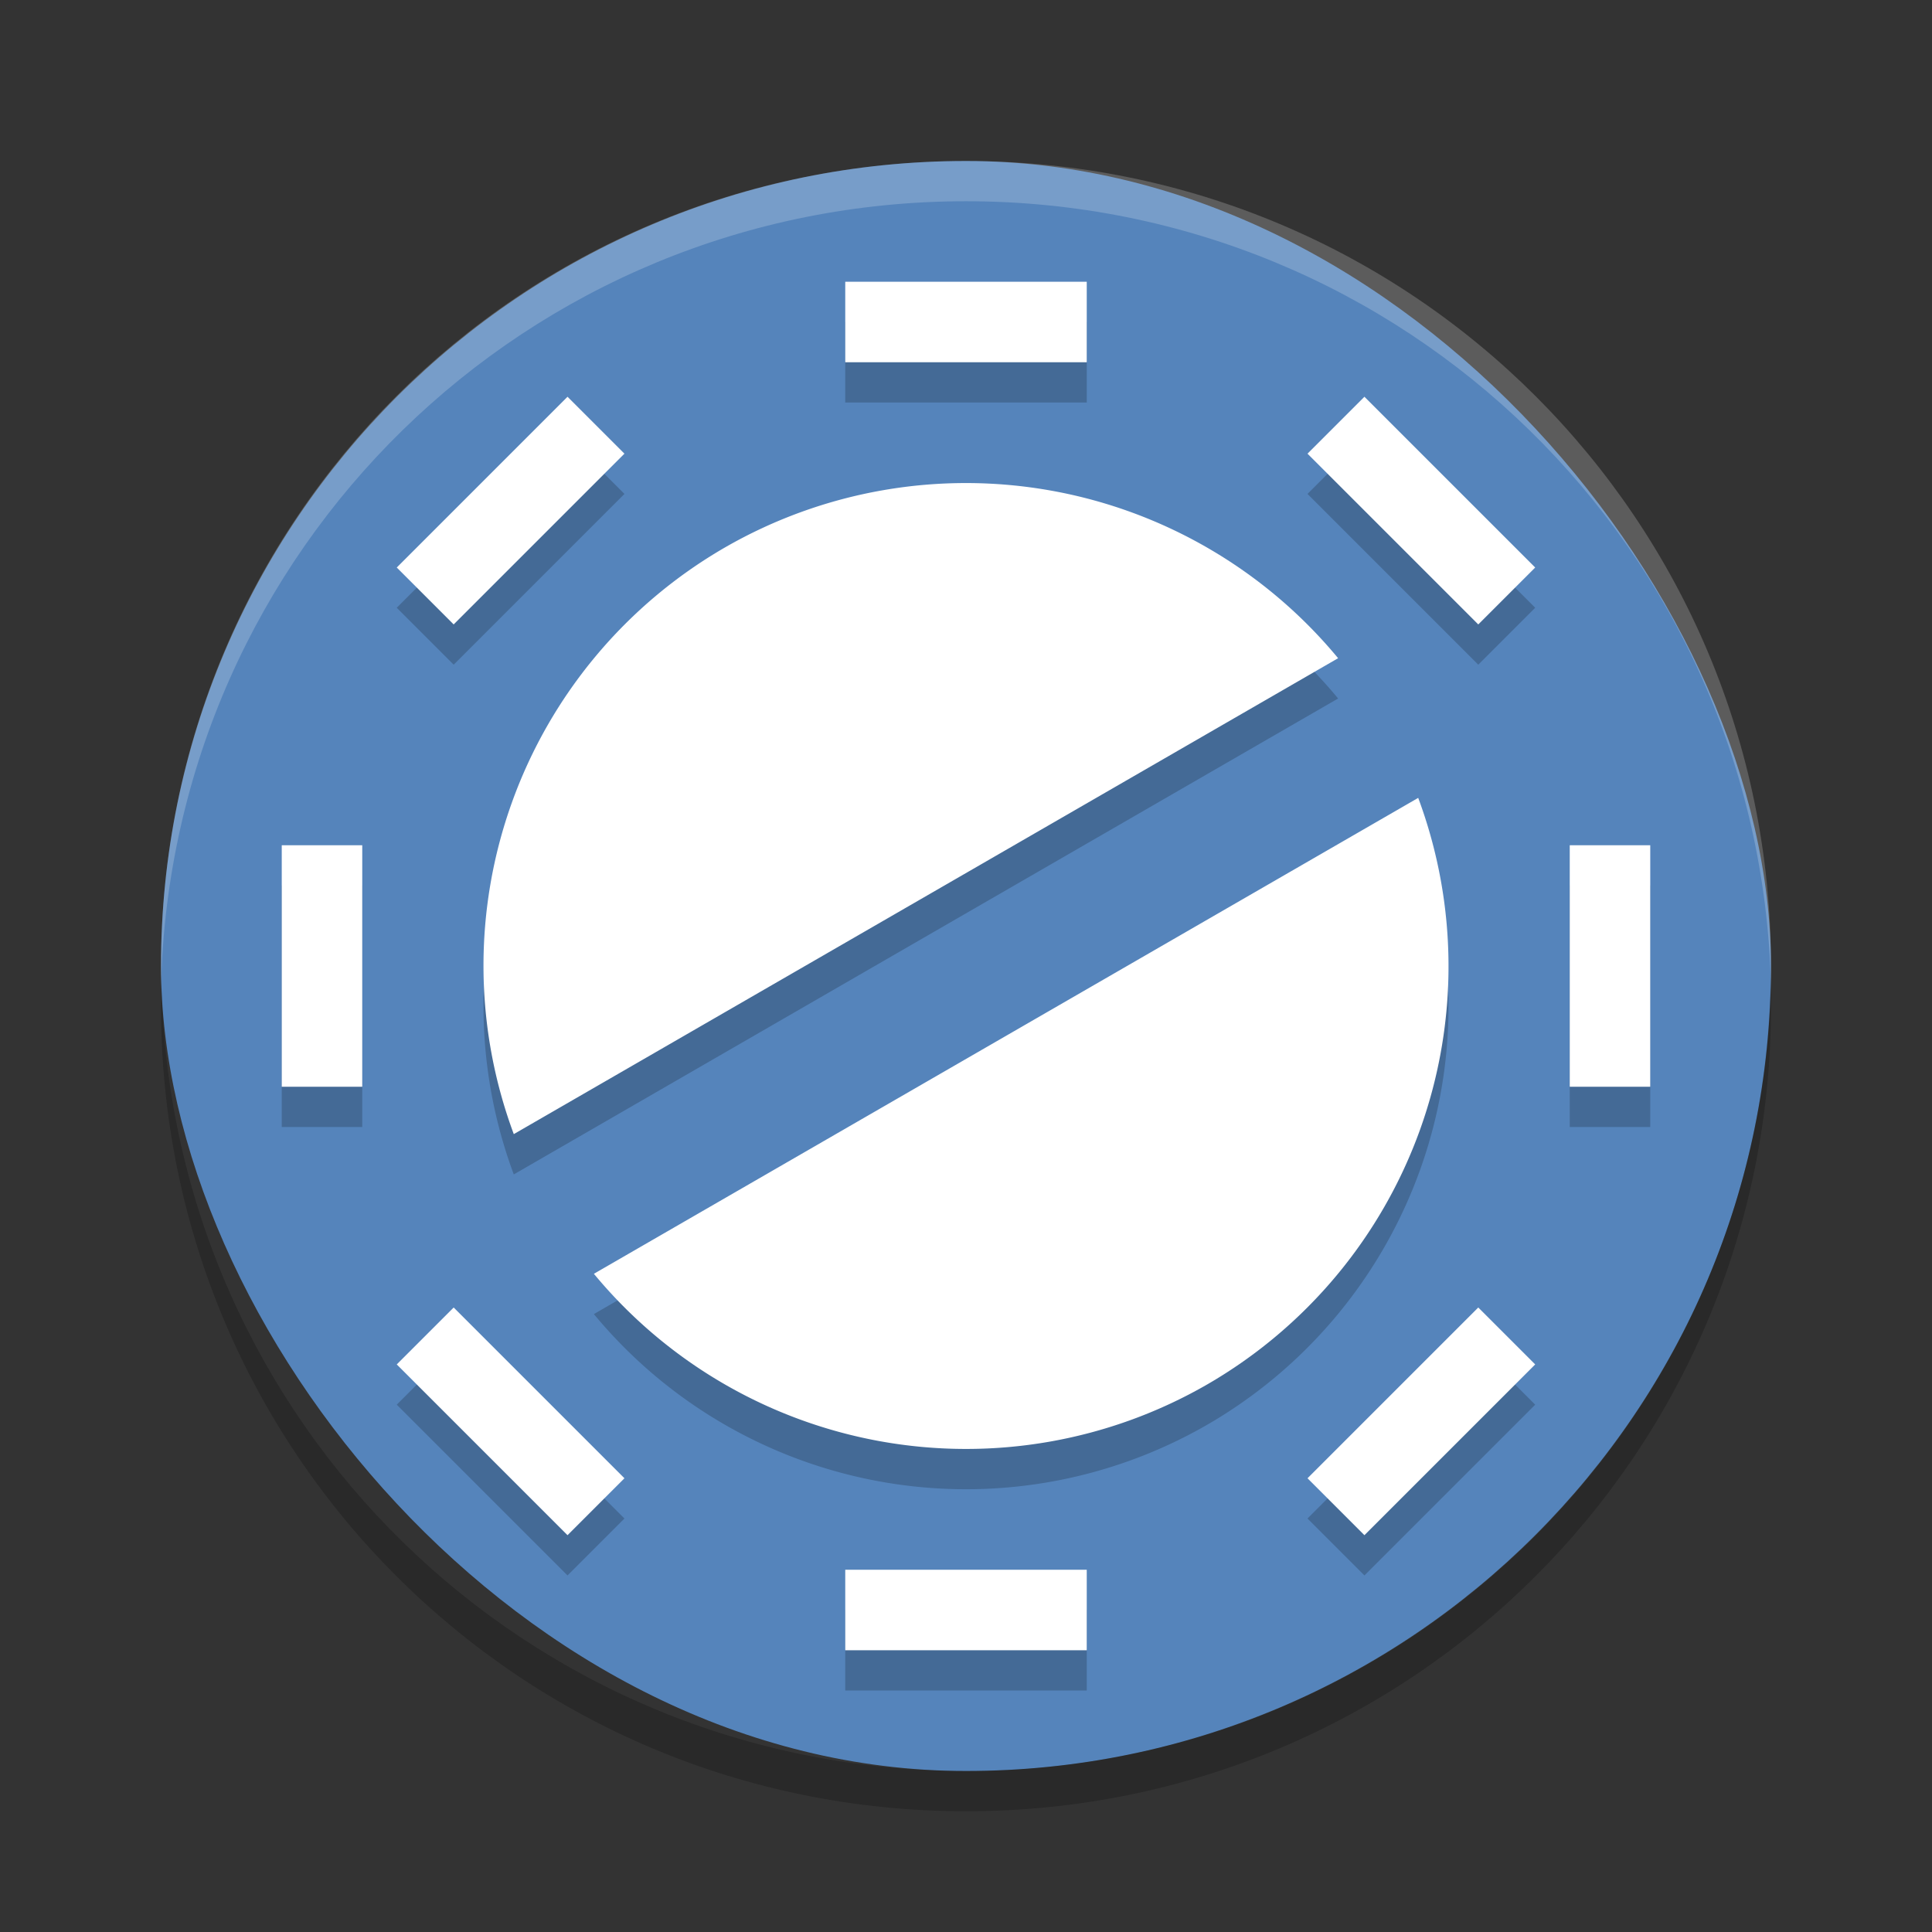 <svg xmlns="http://www.w3.org/2000/svg" width="48" height="48" version="1">
 <rect width="100%" height="100%" fill="#333333" stroke="none"/>
 <rect fill="#5584bb" width="40" height="40" x="4" y="4" rx="20" ry="20"/>
 <path fill="#fff" opacity=".2" d="m24 4c-11.08 0-20 8.92-20 20 0 0.168-0.004 0.333 0 0.5 0.264-10.846 9.088-19.5 20-19.5s19.736 8.654 20 19.5c0.004-0.167 0-0.332 0-0.5 0-11.08-8.92-20-20-20z"/>
 <path opacity=".2" d="m4.012 24.5c-0.004 0.167-0.012 0.332-0.012 0.5 0 11.08 8.92 20 20 20s20-8.92 20-20c0-0.168-0.008-0.333-0.012-0.5-0.264 10.846-9.076 19.5-19.988 19.5s-19.724-8.654-19.988-19.5z"/>
 <path opacity=".2" d="m18 14.609a12 12 0 0 0 -5.235 14.569l20.48-11.824a12 12 0 0 0 -15.245 -2.745zm-3.245 18.039a12 12 0 0 0 15.245 2.745 12 12 0 0 0 5.235 -14.569l-20.48 11.824z"/>
 <path fill="#fff" d="m18 13.608a12 12 0 0 0 -5.235 14.569l20.48-11.824a12 12 0 0 0 -15.245 -2.745zm-3.245 18.039a12 12 0 0 0 15.245 2.745 12 12 0 0 0 5.235 -14.569l-20.48 11.824z"/>
 <g opacity=".2" transform="translate(0,1)">
  <rect width="6" height="2" x="21" y="7"/>
  <rect width="6" height="2" x="21" y="39"/>
  <rect width="6" height="2" x="21" y="-41" transform="rotate(90)"/>
  <rect width="6" height="2" x="21" y="-9" transform="rotate(90)"/>
  <rect width="6" height="2" x="30.94" y="-17" transform="rotate(45)"/>
  <rect width="6" height="2" x="30.94" y="15" transform="rotate(45)"/>
  <rect width="6" height="2" x="-3" y="-50.94" transform="rotate(135)"/>
  <rect width="6" height="2" x="-3" y="-18.94" transform="rotate(135)"/>
 </g>
 <g fill="#fff">
  <rect width="6" height="2" x="21" y="7"/>
  <rect width="6" height="2" x="21" y="39"/>
  <rect width="6" height="2" x="21" y="-41" transform="rotate(90)"/>
  <rect width="6" height="2" x="21" y="-9" transform="rotate(90)"/>
  <rect width="6" height="2" x="30.94" y="-17" transform="rotate(45)"/>
  <rect width="6" height="2" x="30.94" y="15" transform="rotate(45)"/>
  <rect width="6" height="2" x="-3" y="-50.94" transform="rotate(135)"/>
  <rect width="6" height="2" x="-3" y="-18.94" transform="rotate(135)"/>
 </g>
</svg>
